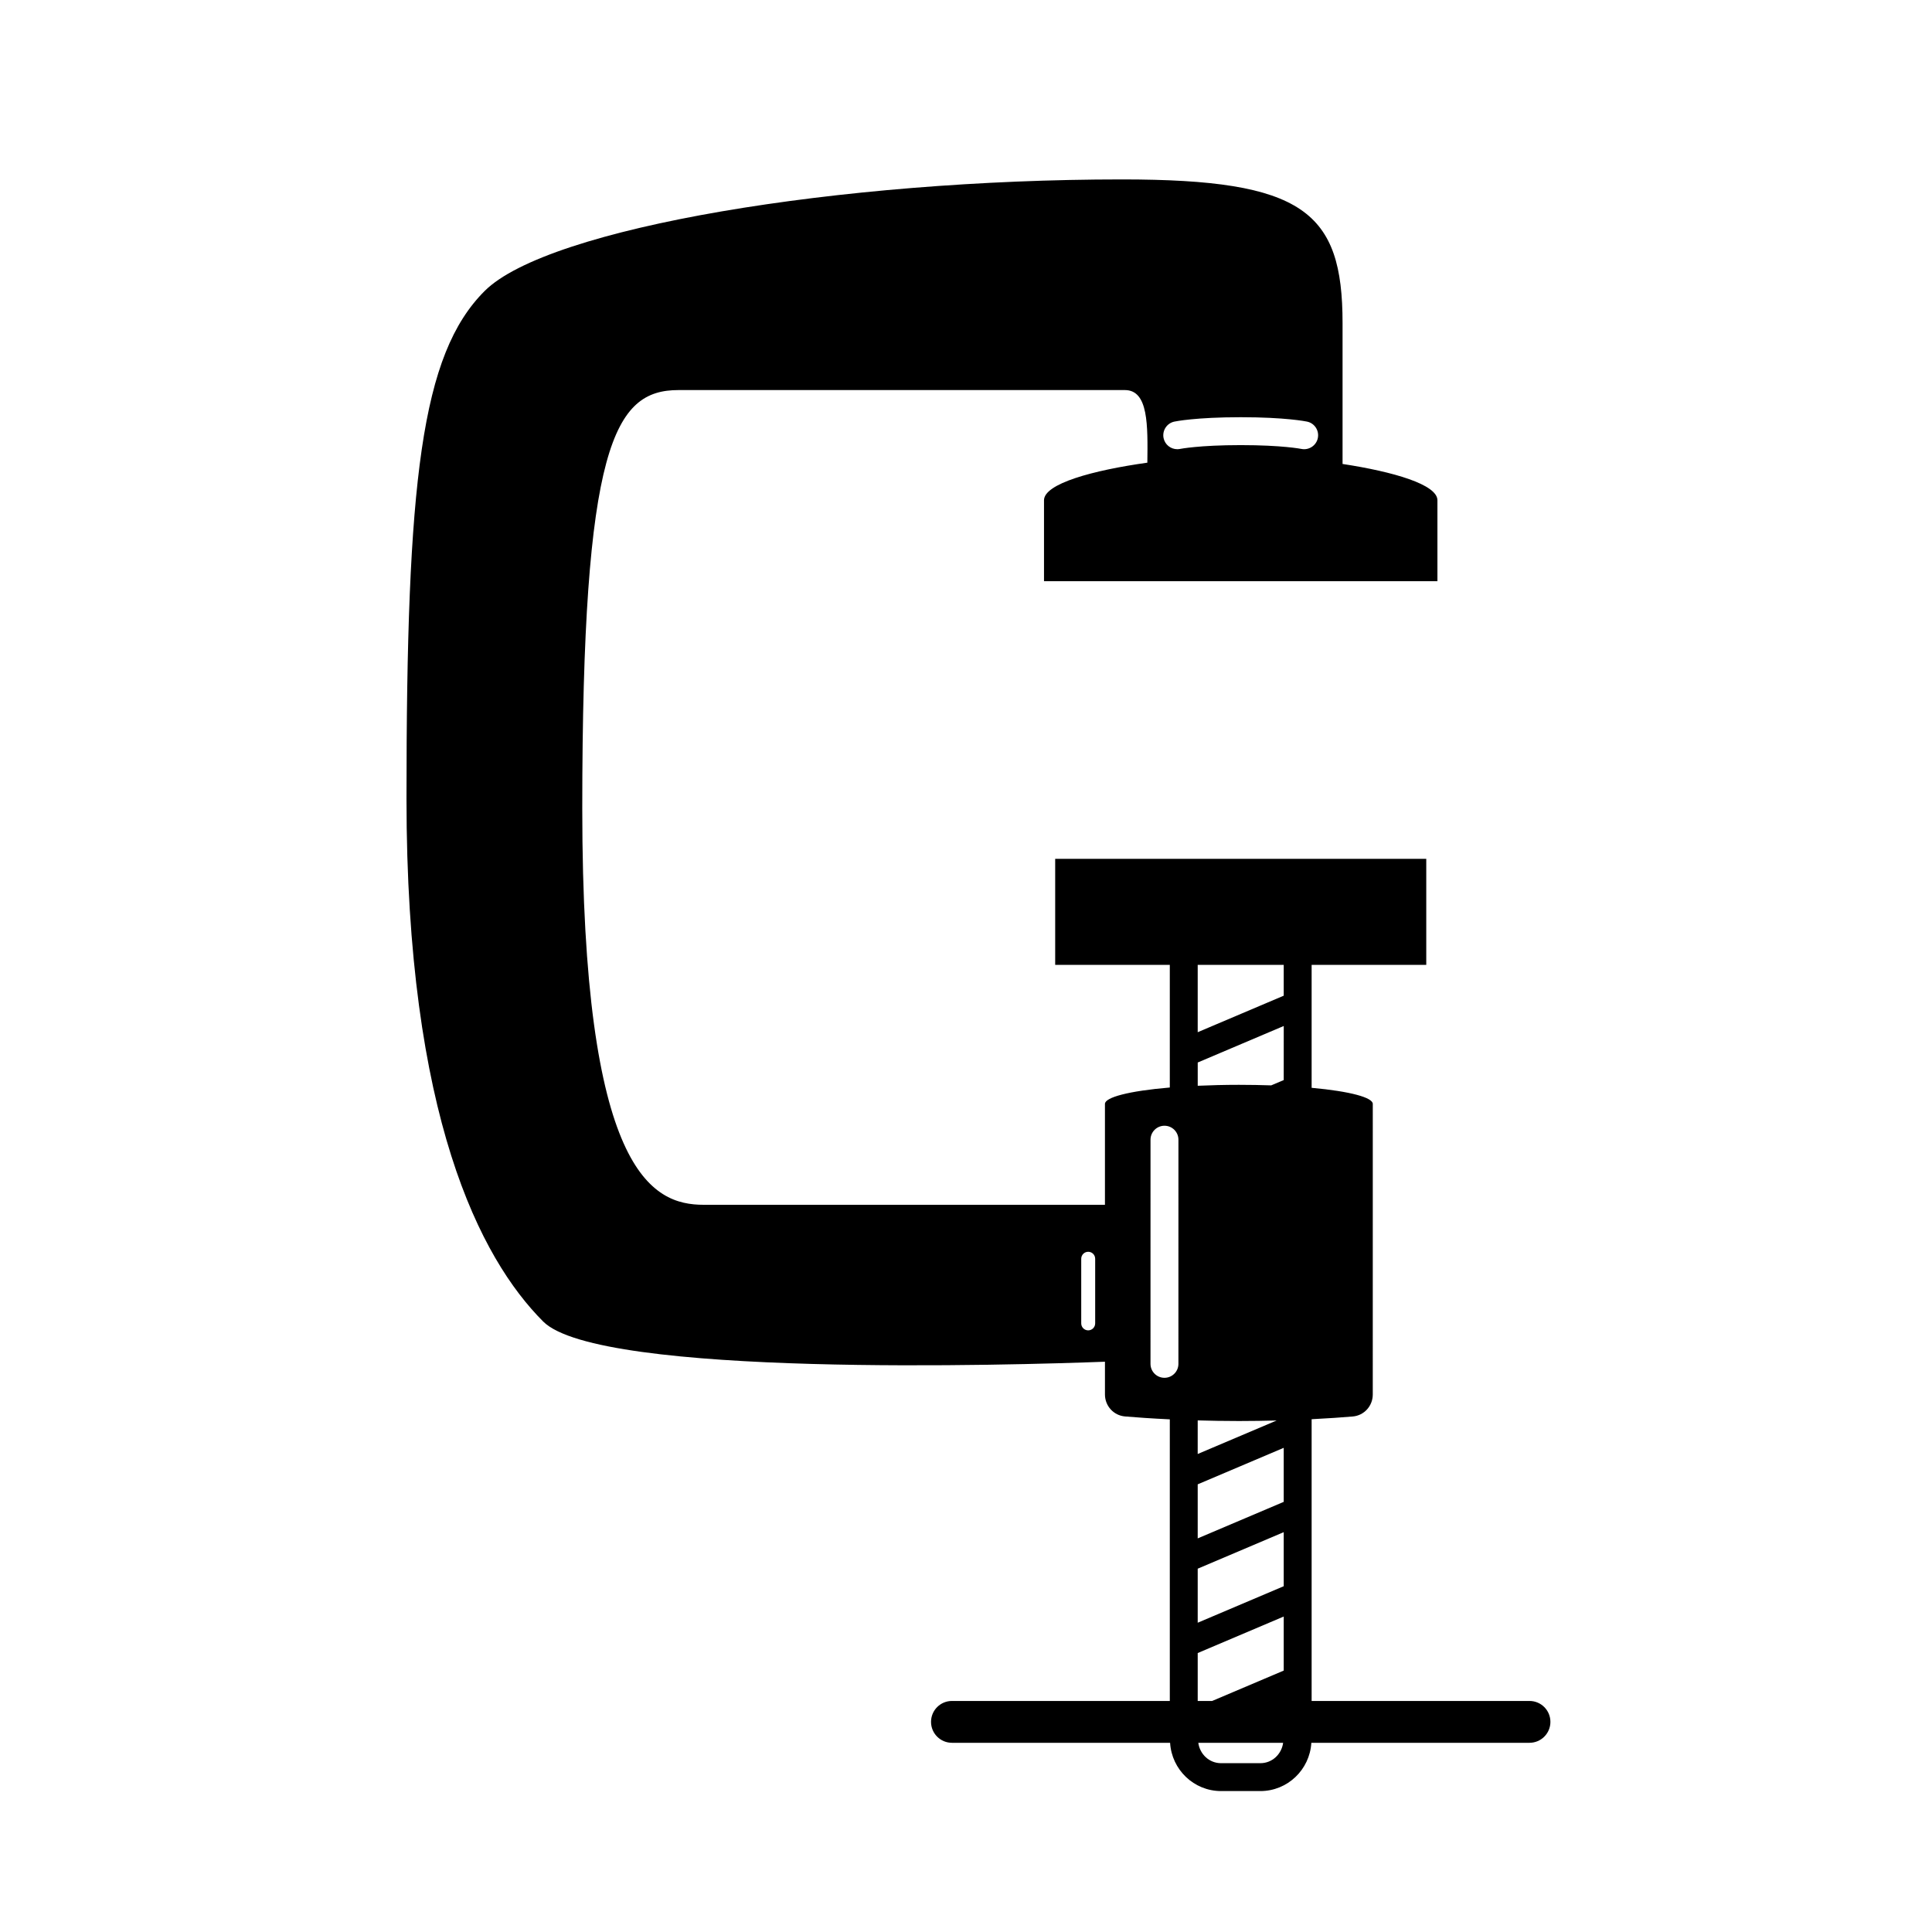 <?xml version="1.0" encoding="UTF-8"?>
<!-- The Best Svg Icon site in the world: iconSvg.co, Visit us! https://iconsvg.co -->
<svg fill="#000000" width="800px" height="800px" version="1.1" viewBox="144 144 512 512" xmlns="http://www.w3.org/2000/svg">
 <path d="m549.33 594.78h-57.734v-74.672c4.481-0.227 8.168-0.496 10.887-0.723 3.027-0.254 5.316-2.789 5.316-5.828l0.004-77.012c0-1.672-5.891-3.324-16.207-4.262v-32.582h30.379v-28.098h-98.34v28.098h30.375v32.5c-10.914 0.922-17.188 2.617-17.188 4.34v26.742h-106.35c-13.68 0-32.164-8.504-32.164-105 0-96.492 8.504-110.91 25.508-110.91h118.3c6.25 0 6.062 9.363 5.945 19.242-14.414 2.019-27.387 5.555-27.387 9.965v21.441h104.26v-21.441c0-4.18-11.66-7.562-25.141-9.625v-37.328c0-29.578-10.352-38.078-58.414-38.078-74.68 0-152.13 12.754-168.95 29.574-16.82 16.82-20.703 50.281-20.703 134.53s19.555 121.89 36.23 138.57c14.871 14.871 125.15 11.543 148.87 10.648v8.676c0 3.043 2.293 5.57 5.324 5.828 2.914 0.246 6.941 0.535 11.863 0.77v74.629h-57.734c-3.062 0-5.543 2.481-5.543 5.543s2.481 5.543 5.543 5.543h57.812c0.422 7.113 6.293 12.793 13.508 12.793h10.414c7.215 0 13.086-5.68 13.508-12.793h57.812c3.062 0 5.543-2.481 5.543-5.543 0.004-3.062-2.477-5.543-5.543-5.543zm-94.113-339.05c0.227-0.051 5.676-1.164 17.586-1.164 11.91 0 17.355 1.117 17.582 1.164 1.992 0.418 3.266 2.371 2.852 4.367-0.41 2-2.398 3.281-4.363 2.871-0.051-0.012-5.066-1.008-16.07-1.008-11.004 0-16.027 1-16.074 1.008-0.25 0.051-0.496 0.074-0.746 0.074-1.719 0-3.262-1.199-3.625-2.949-0.406-1.992 0.871-3.945 2.859-4.363zm-20.984 238.98c0 1.02-0.828 1.848-1.848 1.848s-1.848-0.824-1.848-1.848v-17.129c0-1.02 0.828-1.848 1.848-1.848s1.848 0.824 1.848 1.848zm22.059 10.723c0 2.043-1.656 3.699-3.699 3.699s-3.699-1.656-3.699-3.699l0.004-59.402c0-2.043 1.656-3.699 3.699-3.699 2.043 0 3.699 1.656 3.699 3.699zm5.113 14.988c3.394 0.094 6.977 0.164 10.906 0.164 3.586 0 6.875-0.059 10.016-0.141l-20.926 8.879zm16.605 90.84h-10.414c-3.133 0-5.621-2.371-6.031-5.394h22.477c-0.41 3.023-2.898 5.394-6.031 5.394zm6.191-16.484h-0.051l0.051-0.023zm0-8.055-18.98 8.055h-3.816v-12.703l22.797-9.676zm0-22.359-22.797 9.676v-14.32l22.797-9.68zm0-22.355-22.797 9.68v-14.324l22.797-9.676zm0-111.78-3.316 1.406c-2.695-0.09-5.531-0.145-8.57-0.145-3.965 0-7.535 0.105-10.906 0.25v-6.164l22.797-9.676zm0-22.359-22.797 9.676v-17.844h22.797z"/>
</svg>
